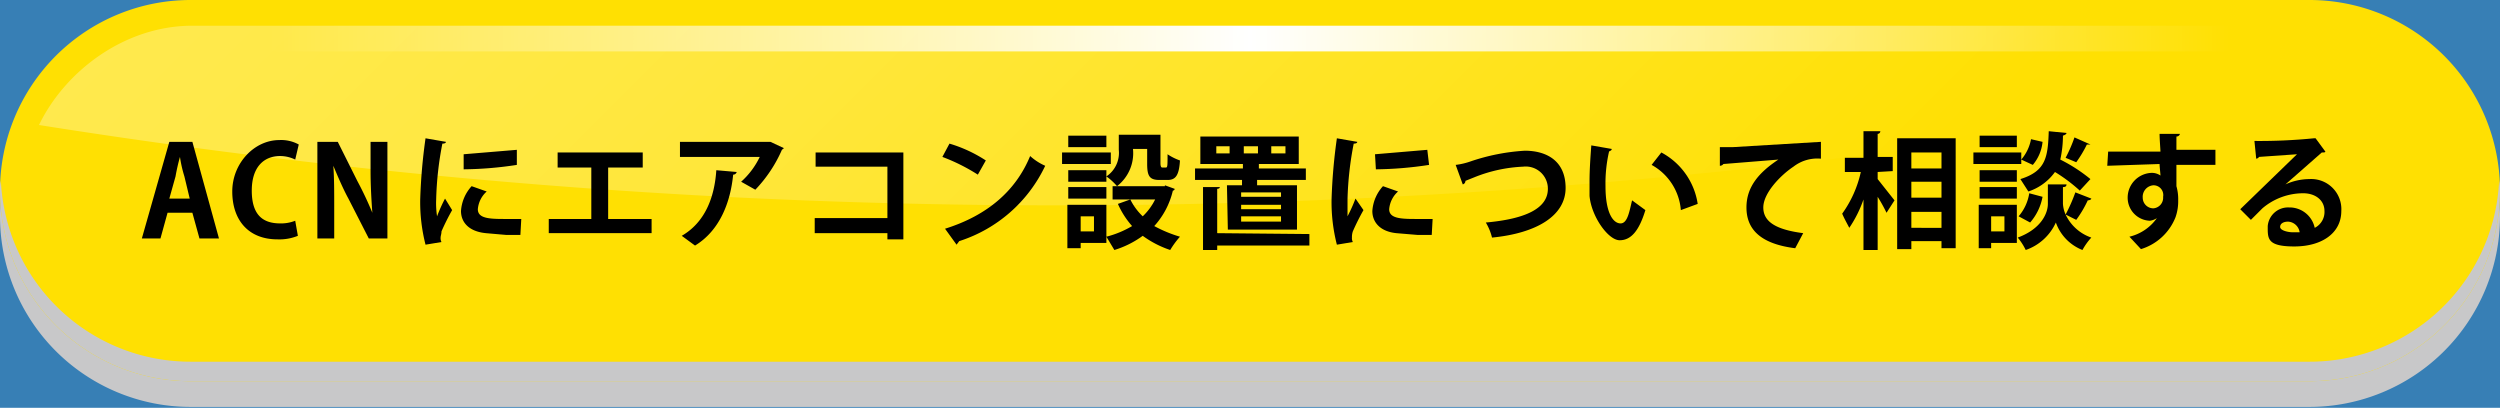 <svg xmlns="http://www.w3.org/2000/svg" xmlns:xlink="http://www.w3.org/1999/xlink" width="282" height="46" viewBox="0 0 282 46"><defs><style>.cls-1{isolation:isolate;}.cls-2{fill:#377fb5;}.cls-3{mix-blend-mode:multiply;}.cls-4{fill:#c8c8c9;}.cls-5{fill:#ffe002;}.cls-6{opacity:0.3;}.cls-7{fill:url(#linear-gradient);}.cls-8{fill:url(#linear-gradient-2);}</style><linearGradient id="linear-gradient" x1="63.91" y1="-46.92" x2="175.1" y2="64.26" gradientUnits="userSpaceOnUse"><stop offset="0" stop-color="#fff"/><stop offset="0.08" stop-color="#fff" stop-opacity="0.96"/><stop offset="0.22" stop-color="#fff" stop-opacity="0.87"/><stop offset="0.4" stop-color="#fff" stop-opacity="0.71"/><stop offset="0.6" stop-color="#fff" stop-opacity="0.5"/><stop offset="0.83" stop-color="#fff" stop-opacity="0.22"/><stop offset="1" stop-color="#fff" stop-opacity="0"/></linearGradient><linearGradient id="linear-gradient-2" x1="2.89" y1="12.92" x2="279.11" y2="12.92" gradientUnits="userSpaceOnUse"><stop offset="0.1" stop-color="#fff" stop-opacity="0"/><stop offset="0.5" stop-color="#fff"/><stop offset="0.9" stop-color="#fff" stop-opacity="0"/></linearGradient></defs><g class="cls-1"><g id="レイヤー_1" data-name="レイヤー 1"><rect class="cls-2" x="-4.5" y="-28.5" width="292" height="94"/><g class="cls-3"><path class="cls-4" d="M260.5,2.9H21.5a21.5,21.5,0,0,0,0,43h239a21.5,21.5,0,0,0,0-43Z"/></g><path class="cls-5" d="M260.5,0H21.5a21.5,21.5,0,0,0,0,43h239a21.5,21.5,0,0,0,0-43Z"/><g class="cls-3"><path class="cls-4" d="M260.5,40.8H21.5A21.4,21.4,0,0,1,.1,20.4,4.1,4.1,0,0,0,0,21.5,21.5,21.5,0,0,0,21.5,43h239A21.5,21.5,0,0,0,282,21.5a4.1,4.1,0,0,0-.1-1.1A21.4,21.4,0,0,1,260.5,40.8Z"/></g><g class="cls-6"><path class="cls-7" d="M21.5,2.9C13.9,3,7.3,8.1,4.4,14.1a733.2,733.2,0,0,0,212.8,2.5c7.6-1.2,14.2-7.3,17-13.7Z"/></g><path class="cls-8" d="M21.5,5.8h239A18.5,18.5,0,0,1,279,22.9a6.1,6.1,0,0,0,.1-1.4A18.6,18.6,0,0,0,260.5,2.9H21.5A18.6,18.6,0,0,0,2.9,21.5,6.1,6.1,0,0,0,3,22.9,18.5,18.5,0,0,1,21.5,5.8Z"/><path d="M24.7,26.9H22.5L21.7,24H18.9l-.8,2.9H16L19.1,16h2.6Zm-3.3-4.5-.6-2.5a14.2,14.2,0,0,1-.5-2.2h0a22.5,22.5,0,0,0-.5,2.2l-.7,2.5Z"/><path d="M33.6,26.6a5.5,5.5,0,0,1-2.3.4c-3.3,0-5.1-2.2-5.1-5.4s2.5-5.8,5.3-5.8a4.1,4.1,0,0,1,2.2.5L33.3,18a3.9,3.9,0,0,0-1.7-.4c-1.8,0-3.2,1.2-3.2,3.9s1.2,3.7,3.2,3.7a4.3,4.3,0,0,0,1.7-.3Z"/><path d="M43.7,26.9H41.6l-2.3-4.5c-.6-1.1-1.2-2.5-1.7-3.7h0c.1,1.4.1,2.9.1,4.8v3.4H35.8V16h2.3l2.2,4.4A39.7,39.7,0,0,1,42,24h0c-.1-1.4-.2-3-.2-4.7V16h1.9Z"/><path d="M50.3,16c0,.1-.1.2-.4.2a37,37,0,0,0-.7,6.3,9.8,9.8,0,0,0,.1,1.9,17.6,17.6,0,0,1,.9-2l.8,1.3a26.3,26.3,0,0,0-1.2,2.4c0,.3-.1.5-.1.7a.9.9,0,0,0,.1.5l-1.8.3a19.3,19.3,0,0,1-.6-5.1,62.4,62.4,0,0,1,.6-6.9Zm8.4,10.5H57.1l-2.3-.2c-2-.2-2.8-1.3-2.8-2.5a4.6,4.6,0,0,1,1.2-2.8l1.7.6a3,3,0,0,0-1,2c0,1,1.2,1.1,2.9,1.1h2Zm-6.4-9.1,6-.5v1.7a41.6,41.6,0,0,1-6,.5Z"/><path d="M62.9,17.2h9.6v1.7H68.6v5.8h4.9v1.6H61.9V24.7h4.8V18.9H62.9Z"/><path d="M88.4,16.7c0,.1-.1.1-.2.2a15.4,15.4,0,0,1-3,4.5l-1.6-.9a8.9,8.9,0,0,0,2.1-2.8h-9V16H86.9Zm-5.3,2.7a.4.4,0,0,1-.4.3c-.3,3.1-1.5,6.3-4.3,8l-1.5-1.1c2.6-1.5,3.7-4.3,3.9-7.4Z"/><path d="M101.9,17.2V27h-1.8v-.7H91.9V24.6h8.2V18.8H92V17.2Z"/><path d="M107.1,16.2a15.5,15.5,0,0,1,4.1,1.9l-.9,1.6a21.3,21.3,0,0,0-4-2Zm-.5,9.6c4.8-1.5,8-4.3,9.6-8.2a6.2,6.2,0,0,0,1.7,1.1,16.2,16.2,0,0,1-9.7,8.5l-.3.4Z"/><path d="M125.3,17.2v1.3h-5.5V17.2Zm6.1,3.7,1.1.4a.2.2,0,0,1-.2.2,9,9,0,0,1-2.1,4,14.8,14.8,0,0,0,2.9,1.2,9.7,9.7,0,0,0-1.1,1.5,11.4,11.4,0,0,1-3.1-1.6,10.7,10.7,0,0,1-3.2,1.6l-.9-1.5v.7h-2.9V28h-1.5V23.1h4.4v3.6a11,11,0,0,0,2.9-1.2,9.6,9.6,0,0,1-1.6-2.5l1.4-.5h-2V21h.5a6.5,6.5,0,0,0-1.2-1.1v.6h-4.3V19.2h4.3v.7a3.2,3.2,0,0,0,1.4-3V15.2h4.7v3.2c0,.4.1.5.2.5h.4c.2,0,.2-.2.2-1.5a6.1,6.1,0,0,0,1.4.7c-.1,1.7-.5,2.2-1.4,2.2h-.9c-1.1,0-1.4-.4-1.4-1.8V16.8h-1.6A4.7,4.7,0,0,1,126,21h5.4Zm-6.6.2v1.3h-4.3V21.1Zm0-5.8v1.3h-4.3V15.3Zm-1.4,10.8V24.4h-1.5v1.7Zm4.1-3.6a6.7,6.7,0,0,0,1.4,1.9,6.7,6.7,0,0,0,1.4-1.9Z"/><path d="M138.4,20.9h1.7v-.6h-5.3V19h5.4v-.5h-4.8V15.4h11.1v3.1H142V19h5.3v1.3h-5.5v.6h4.5v5h-7.8Zm9.3,5.5v1.3H137.3v.5h-1.6V21.1h1.9c0,.1-.1.2-.3.2v5Zm-9-9.1v-.8h-1.5v.8Zm5.8,4.9v-.5H140v.5Zm0,1.4v-.5H140v.5Zm0,1.4v-.6H140V25Zm-4.2-8.5v.8h1.6v-.8Zm3.1,0v.8H145v-.8Z"/><path d="M153.1,16c0,.1-.1.2-.4.2a37,37,0,0,0-.7,6.3v1.9a17.6,17.6,0,0,0,.9-2l.9,1.3a26.3,26.3,0,0,0-1.2,2.4,2,2,0,0,0-.1.7.9.9,0,0,0,.1.5l-1.8.3a19.3,19.3,0,0,1-.6-5.1,62.4,62.4,0,0,1,.6-6.9Zm8.4,10.5h-1.6l-2.4-.2c-1.9-.2-2.7-1.3-2.7-2.5a4.6,4.6,0,0,1,1.2-2.8l1.7.6a3,3,0,0,0-1,2c0,1,1.2,1.1,2.9,1.1h2Zm-6.4-9.1,5.9-.5.2,1.7a41.6,41.6,0,0,1-6,.5Z"/><path d="M164.2,18.6a7.9,7.9,0,0,0,1.7-.4A23.2,23.2,0,0,1,172,17c2.4,0,4.6,1.1,4.6,4.2s-3.2,5.1-8.3,5.6a6.1,6.1,0,0,0-.7-1.7c4.5-.4,7-1.6,7-3.8a2.5,2.5,0,0,0-2.8-2.5,16.6,16.6,0,0,0-5.5,1.2l-1,.4a.4.4,0,0,1-.3.4Z"/><path d="M181.8,16.8c0,.2-.2.2-.3.3a16.1,16.1,0,0,0-.4,3.9c0,3.1.9,4.2,1.7,4.2s1-1.4,1.3-2.6l1.5,1.1c-.7,2.3-1.6,3.4-2.9,3.4s-3.2-2.7-3.4-5V20.4c0-1.2.1-2.7.2-4Zm7.8,6.9a6.4,6.4,0,0,0-3.3-5.1l1.1-1.4a7.9,7.9,0,0,1,4.1,5.8Z"/><path d="M194,16.6h1.4l10-.6v1.9a4.4,4.4,0,0,0-3.1.9c-1.5,1-3.4,3-3.4,4.6s1.4,2.5,4.5,2.9l-.9,1.7c-4-.5-5.5-2.2-5.5-4.6s1.5-4,3.6-5.4l-6.2.5a.5.5,0,0,1-.4.2Z"/><path d="M211.8,19.4v.8l1.9,2.4-.9,1.4a18,18,0,0,0-1-1.8v6h-1.6V22.5a13.6,13.6,0,0,1-1.6,3.2c-.2-.4-.6-1.1-.8-1.6a12.7,12.7,0,0,0,2.1-4.7h-1.8V17.8h2.1v-3h1.9a.3.3,0,0,1-.3.3v2.6h1.7v1.6Zm2.2-3.8h6.6V28H219v-.8h-3.4v.9H214Zm5,1.6h-3.4V19H219Zm0,3.3h-3.4v1.8H219Zm-3.4,5.2H219V23.9h-3.4Z"/><path d="M228,17.2v1.3h-5.4V17.2Zm-.5,5.9v4.3h-2.9V28h-1.4V23.1Zm0-3.9v1.3h-4.2V19.2Zm-4.2,3.2V21.1h4.2v1.3Zm4.2-7.1v1.3h-4.2V15.3Zm-1.4,9.1h-1.5v1.7h1.5Zm9.8-2c0,.1-.2.2-.4.2a12.7,12.7,0,0,1-1.3,2.2l-1.2-.6a5,5,0,0,0,2.9,2.6,7.1,7.1,0,0,0-1,1.4,5.2,5.2,0,0,1-3-3.1,5.8,5.8,0,0,1-3.4,3.1,6.7,6.7,0,0,0-.9-1.4c2.7-1,3.4-2.8,3.4-3.8V20.8h2.1c0,.2-.1.3-.4.3V23a3.5,3.5,0,0,0,.3,1.2,18.9,18.9,0,0,0,1.1-2.5Zm-5.5-.2a6.1,6.1,0,0,1-1.4,2.9l-1.3-.7a5.2,5.2,0,0,0,1.2-2.6Zm2.7-7.2c0,.1-.1.2-.4.3a12.4,12.4,0,0,1-.3,2.7,18.2,18.2,0,0,1,3.4,2.2l-1.2,1.3a18.4,18.4,0,0,0-2.8-2.1,6,6,0,0,1-3,2.2l-.9-1.4c2.9-.9,3.1-2.5,3.2-5.4ZM228,18a4.9,4.9,0,0,0,1.1-2.3l1.3.3a4.7,4.7,0,0,1-1.1,2.6Zm7.8-1.7h-.4a13.2,13.2,0,0,1-1.2,2l-1.2-.5a16,16,0,0,0,1-2.3Z"/><path d="M237.8,17.1h5.9c0-.2-.1-1.4-.1-2h2.3a.4.4,0,0,1-.4.3v1.5h4.4v1.7h-4.4V21a5.3,5.3,0,0,1,.2,1.6,5.4,5.4,0,0,1-.3,1.9,6.1,6.1,0,0,1-3.9,3.6l-1.3-1.4a5.3,5.3,0,0,0,3.1-2.1h0a1.9,1.9,0,0,1-.8.3,2.6,2.6,0,0,1-2.5-2.6,2.8,2.8,0,0,1,2.7-2.8,1.7,1.7,0,0,1,1,.3c0-.2-.1-1-.1-1.3l-5.9.2Zm6.2,5.1a1.1,1.1,0,0,0-1.1-1.3,1.3,1.3,0,0,0-1.2,1.4,1.2,1.2,0,0,0,1.2,1.2A1.2,1.2,0,0,0,244,22.2Z"/><path d="M257.8,20.8a6.6,6.6,0,0,1,2.7-.6,3.4,3.4,0,0,1,3.6,3.6c0,2.5-2.2,4-5.3,4s-3-.9-3-2.3a2.3,2.3,0,0,1,2.4-2.1,2.9,2.9,0,0,1,2.9,2.3,2,2,0,0,0,1.1-1.9c0-1.2-1-2-2.4-2a7.1,7.1,0,0,0-4.6,1.7l-1.3,1.3-1.2-1.2,6.4-6.2-4.3.3c0,.1-.2.2-.3.2l-.2-2a61.9,61.9,0,0,0,6.7-.3h.2l1.1,1.5c0,.1-.2.1-.4.1l-4.1,3.6Zm.8,5.4h.8a1.4,1.4,0,0,0-1.3-1.2c-.5,0-.9.2-.9.6S258.1,26.2,258.6,26.2Z"/></g></g></svg>